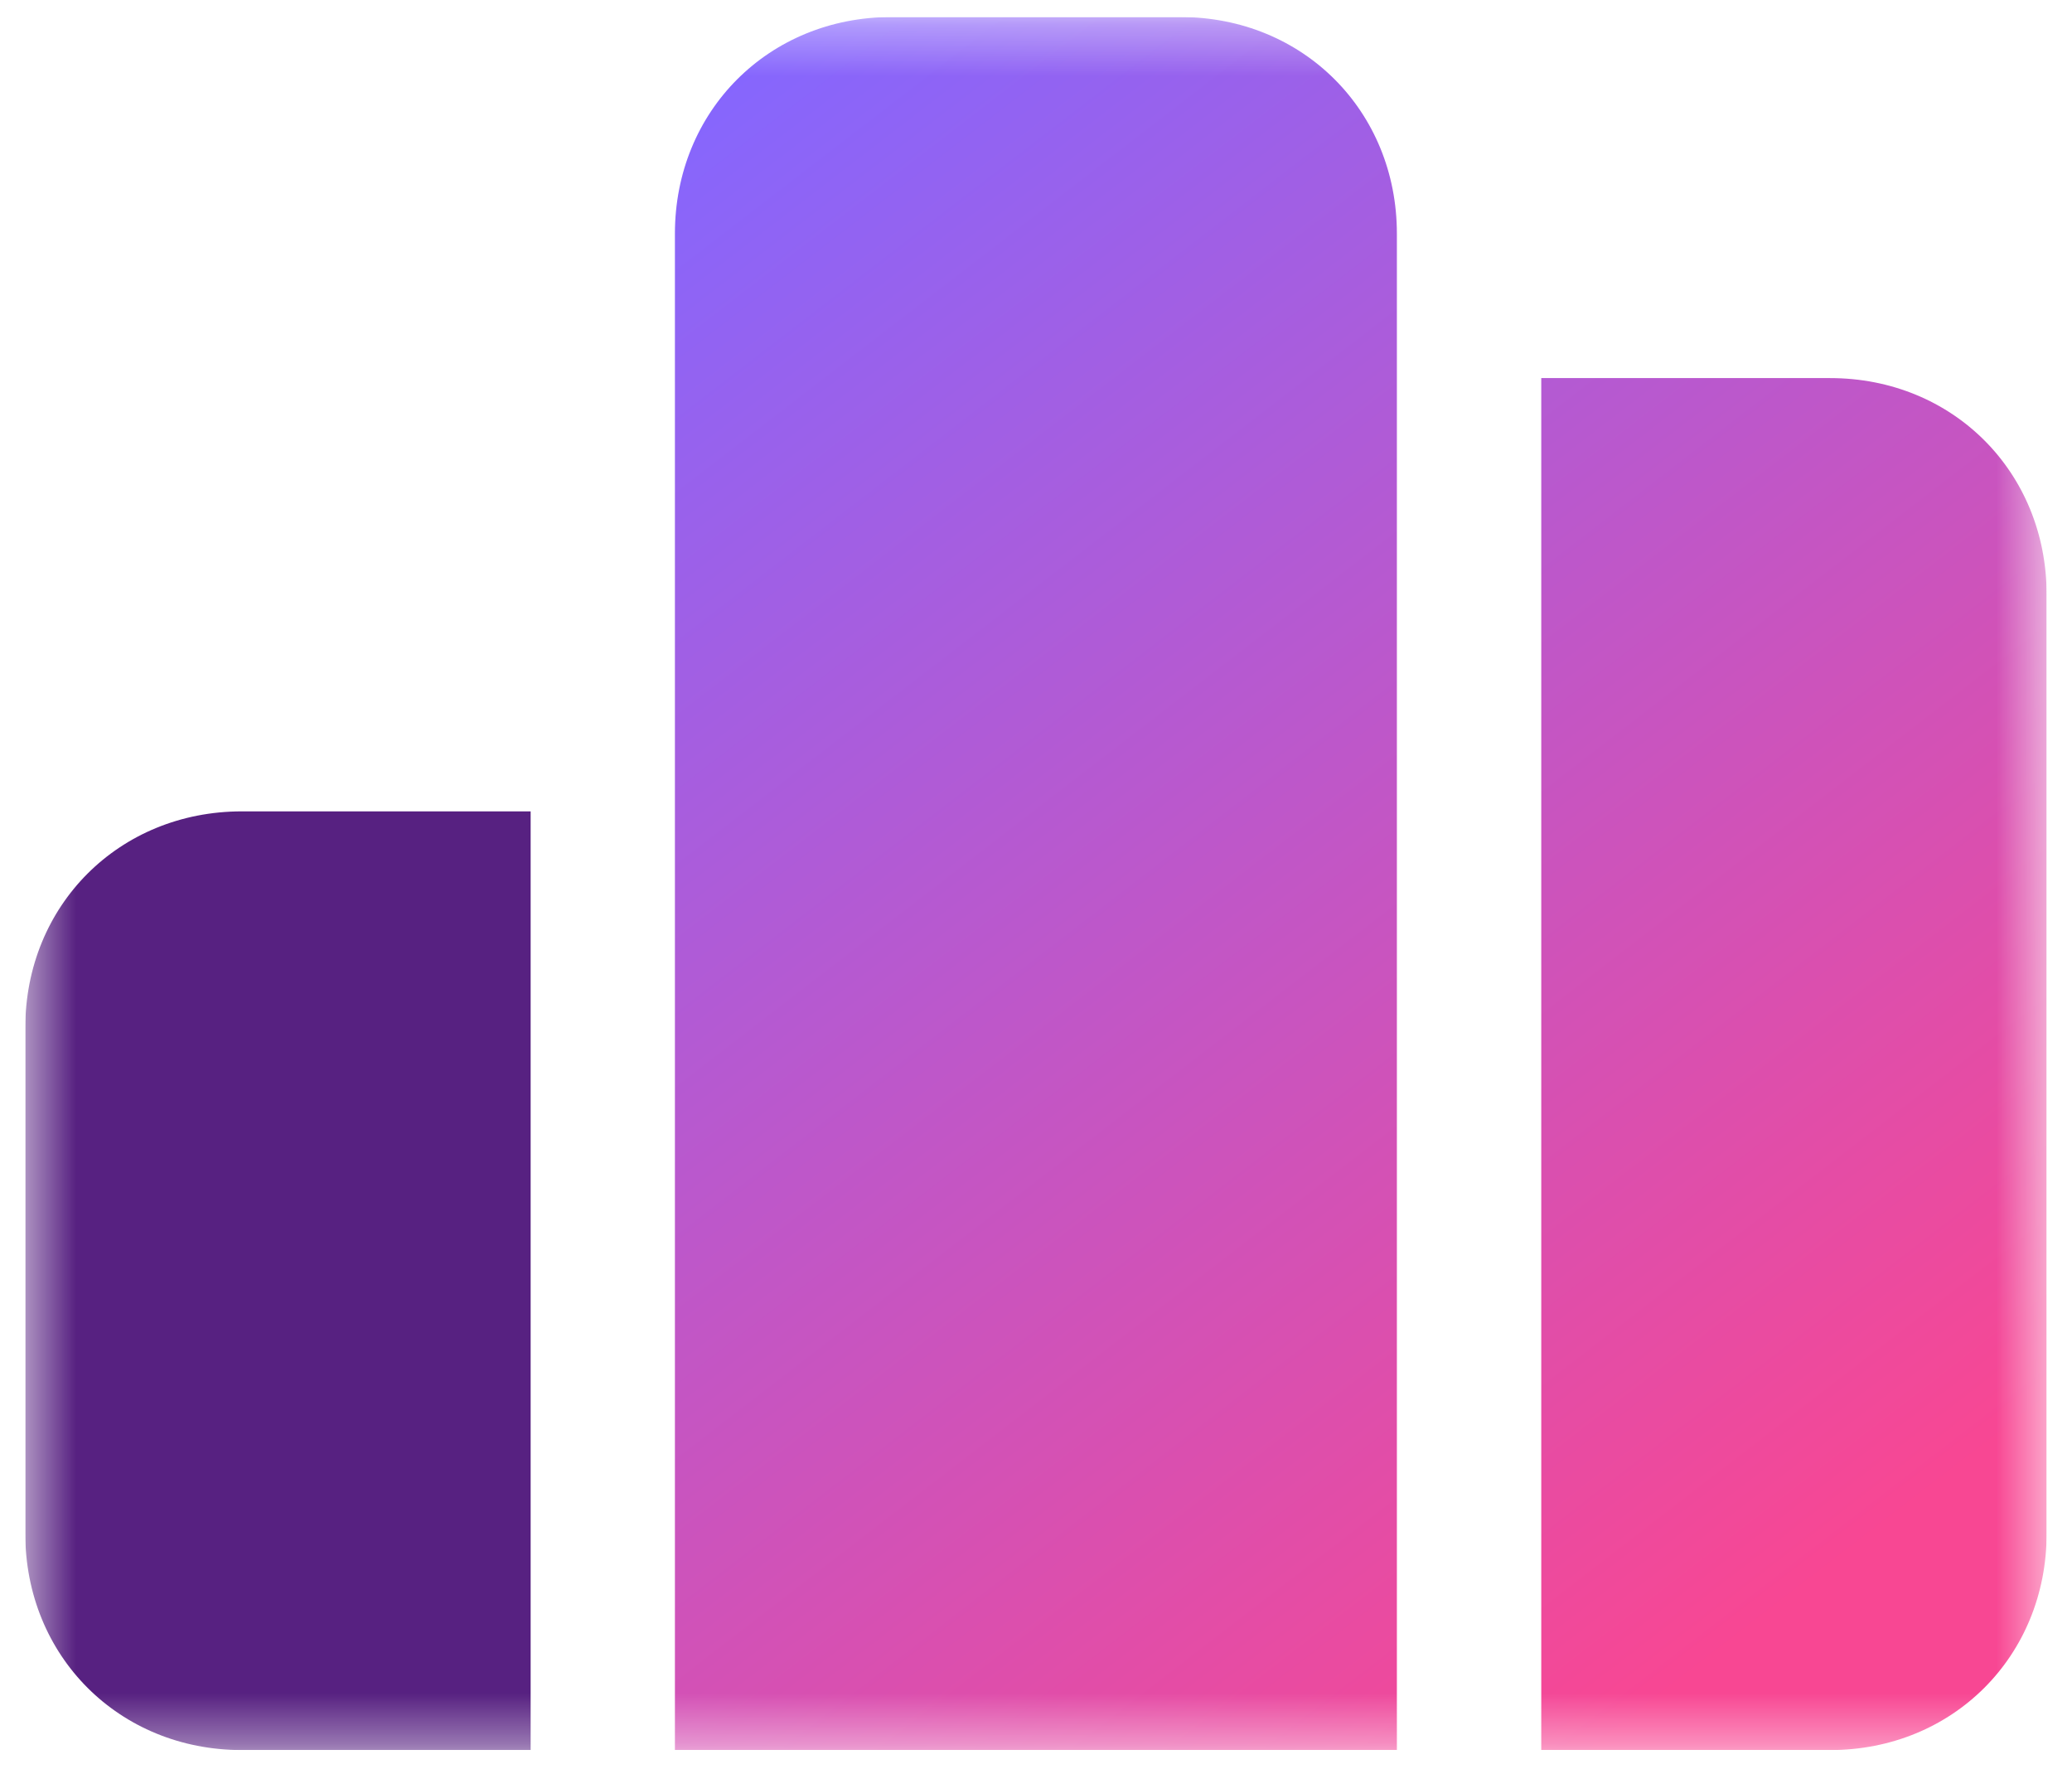 <svg xmlns="http://www.w3.org/2000/svg" width="41" height="35" viewBox="0 0 41 35" fill="none"><g id="icon-supermarkets.svg" clip-path="url(#clip0_5831_828)"><g id="Group"><g id="Clip path group"><mask id="mask0_5831_828" style="mask-type:luminance" maskUnits="userSpaceOnUse" x="0" y="0" width="41" height="35"><g id="SVGID_00000141447495620528916840000011714466987910652321_"><path id="Vector" d="M40.5 0.337H0.5V34.623H40.5V0.337Z" fill="white"></path></g></mask><g mask="url(#mask0_5831_828)"><g id="Group_3048"><path id="Path_15793" d="M23.355 0.337H17.641C15.213 0.337 13.355 2.195 13.355 4.623V34.623H27.641V4.623C27.641 2.195 25.784 0.337 23.355 0.337ZM36.213 7.48H30.498V34.623H36.213C38.641 34.623 40.498 32.766 40.498 30.337V11.766C40.498 9.337 38.641 7.48 36.213 7.48Z" fill="url(#paint0_linear_5831_828)"></path><path id="Path_15794" d="M0.5 20.337V30.337C0.5 32.766 2.357 34.623 4.786 34.623H10.5V16.052H4.786C2.357 16.052 0.5 17.909 0.5 20.337Z" fill="#572181"></path></g></g></g></g></g><defs><linearGradient id="paint0_linear_5831_828" x1="15.844" y1="-0.244" x2="38.589" y2="29.274" gradientUnits="userSpaceOnUse"><stop stop-color="#8467FF"></stop><stop offset="1" stop-color="#F84793"></stop></linearGradient><clipPath id="clip0_5831_828"><rect width="40" height="34.286" fill="white" transform="translate(0.5 0.337)"></rect></clipPath></defs></svg>